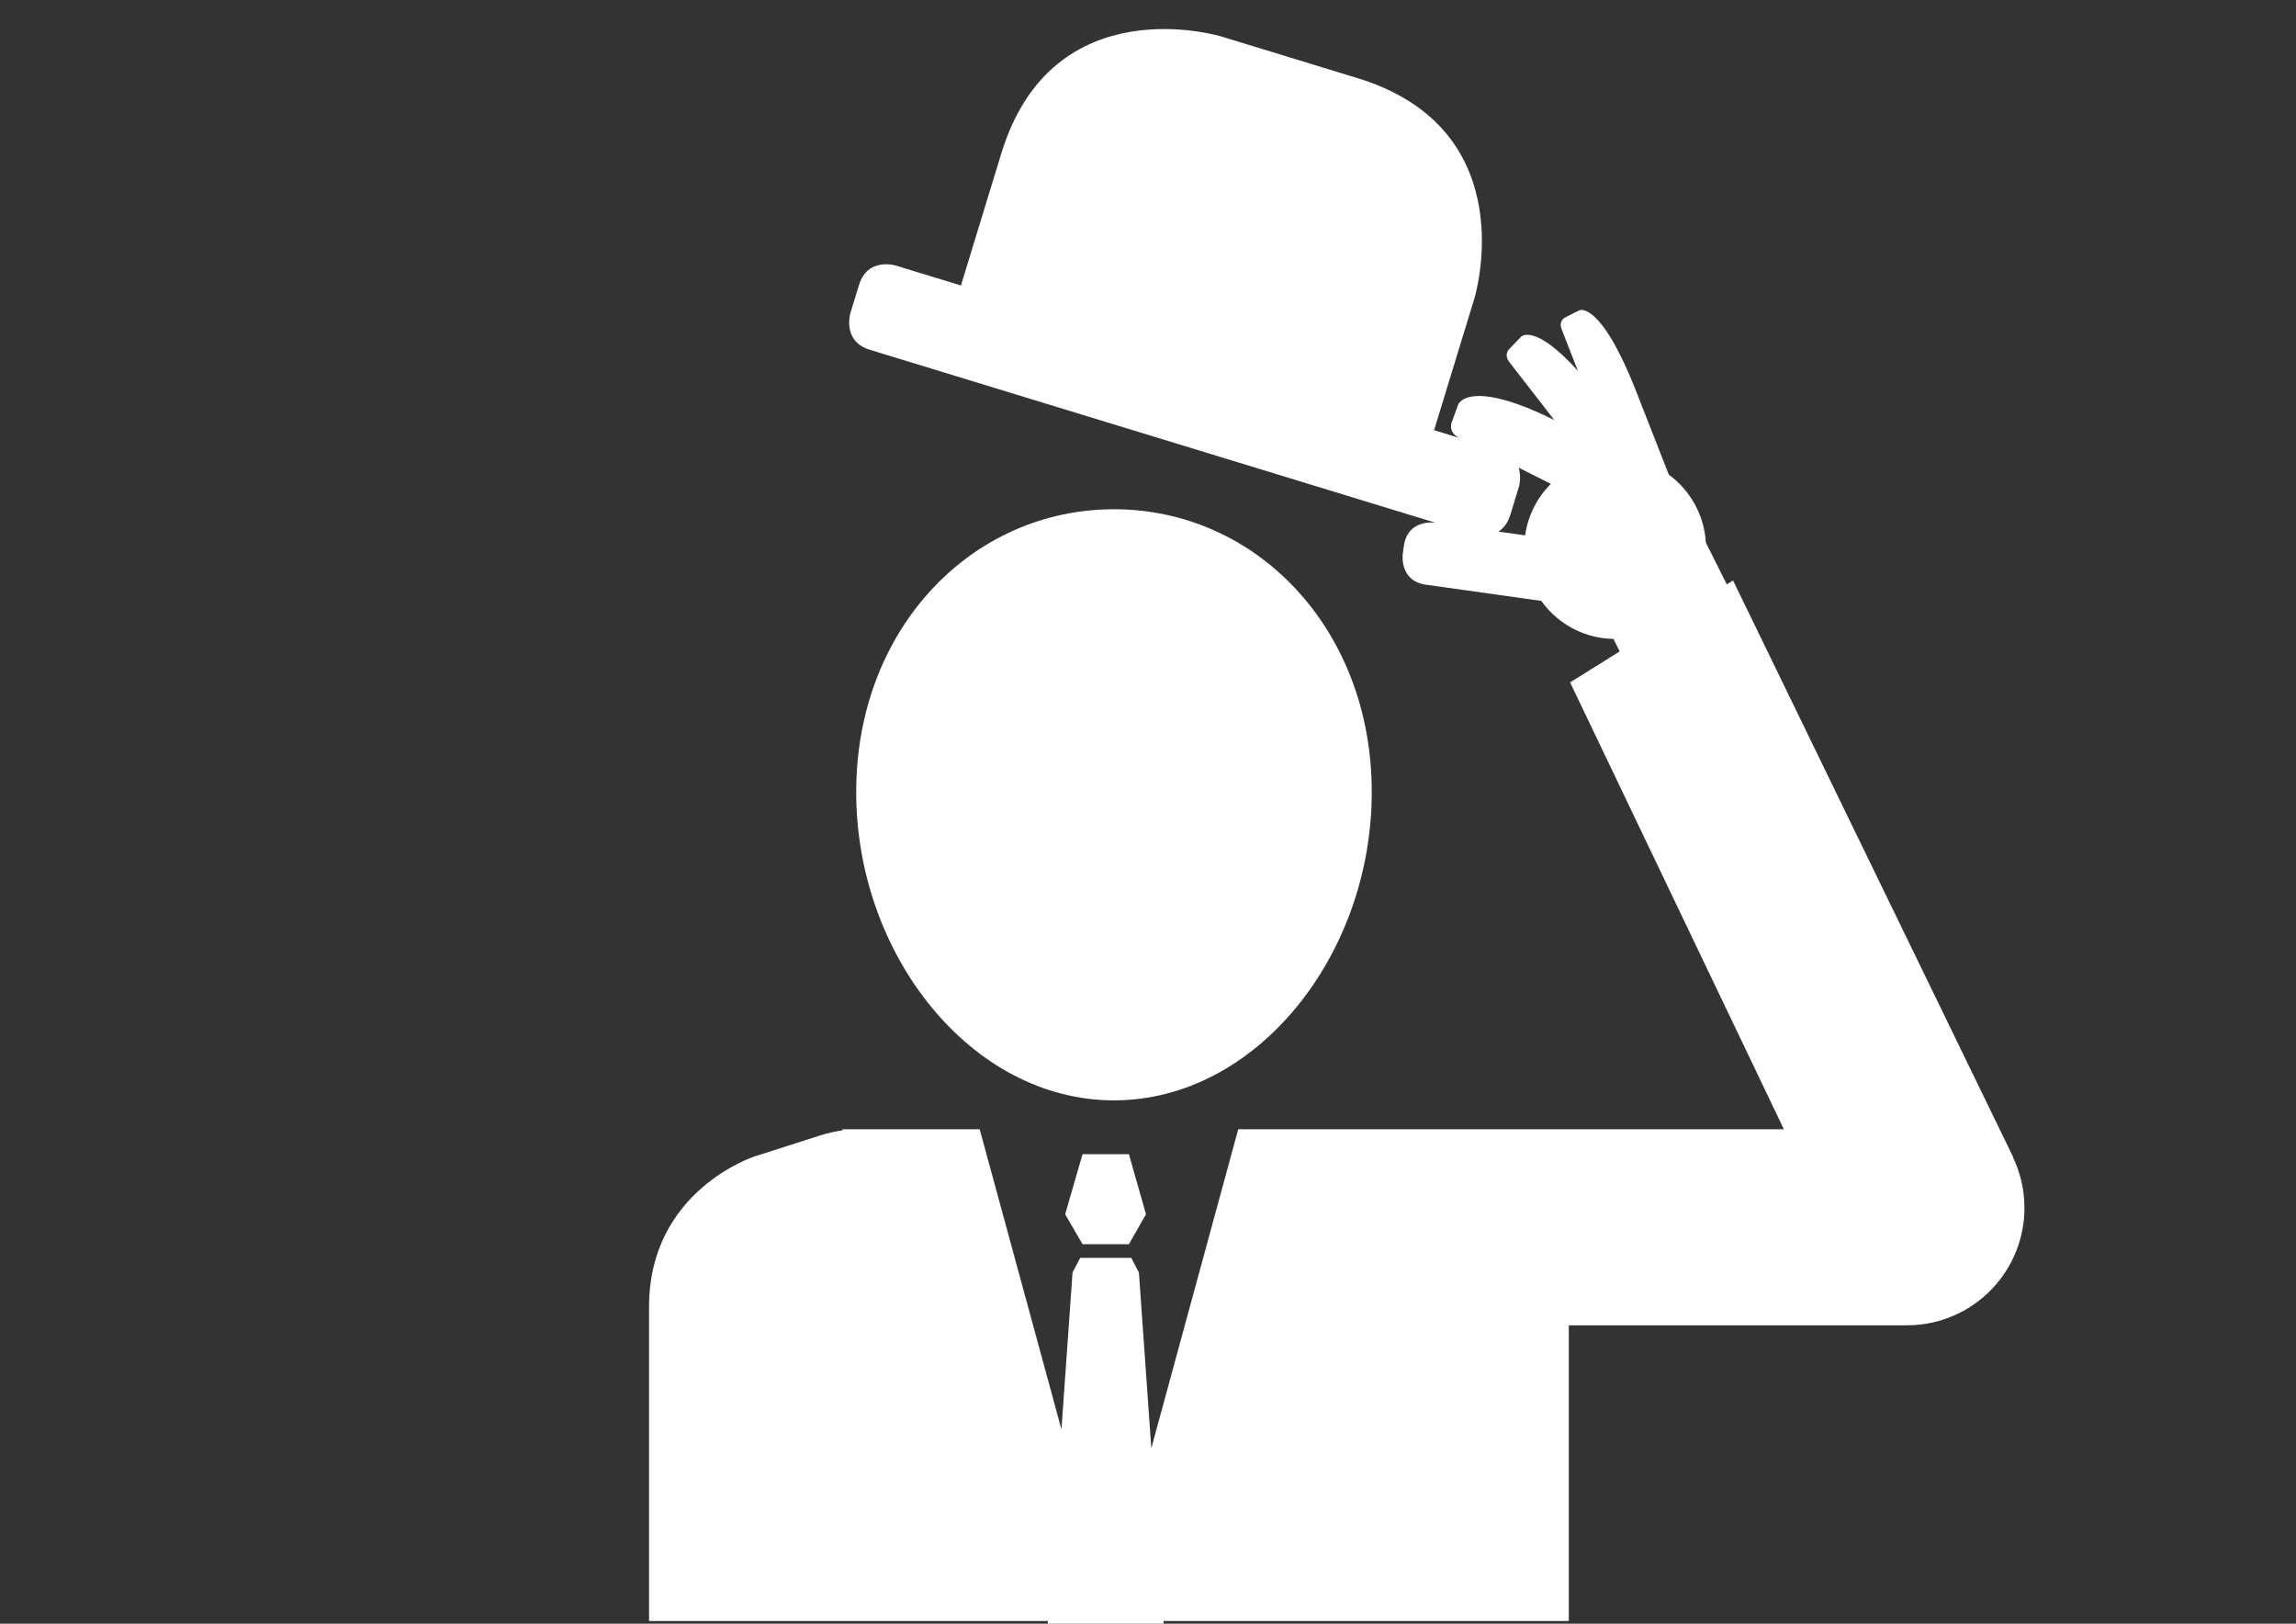 <svg viewBox="0 0 841.89 595.28" xmlns="http://www.w3.org/2000/svg"><rect x="0" y="0" width="841.89" height="595.28" fill="#333333" stroke="none"/><g fill="#fff"><path d="m 502.99 290.39 c 0 -59.84 -42.32 -103.69 -94.52 -103.69 s -94.52 43.84 -94.52 103.69 42.32 113.02 94.52 113.02 94.52 -53.18 94.52 -113.02 z"/><path d="m 741.99 437.57 c -.58 -4.75 -1.93 -9.21 -3.88 -13.31 l .08 -.05 -102.72 -211.38 -2.29 1.43 -7.68 -15.35 c -.59 -10.05 -5.71 -19.13 -13.59 -24.9 l -11.9 -30.36 c -13.23 -33.75 -20.92 -29.88 -20.92 -29.88 l -5.01 2.52 c -2.68 1.35 -1.58 4.14 -1.58 4.14 l 6.09 15.53 c -15.93 -17.6 -20.8 -12.55 -20.8 -12.55 l -4.34 4.51 c -2.08 2.16 -.24 4.53 -.24 4.53 l 16.72 21.55 c -31.6 -15.65 -35.25 -5.69 -35.25 -5.69 l -2.33 6.41 c -1.37 3.76 2.21 5.55 2.21 5.55 l .53 .27 -9.24 -2.83 14.8 -48.4 s 18.89 -61.78 -42.89 -80.67 l -49.94 -15.27 s -61.79 -18.89 -80.67 42.89 l -14.8 48.4 -23.94 -7.32 s -10.3 -3.15 -13.44 7.15 l -3.15 10.3 s -3.15 10.3 7.15 13.45 l 207.47 63.43 -.38 -.05 s -9.9 -1.39 -11.29 8.51 l -.41 2.94 s -1.4 9.9 8.51 11.29 l 42.29 5.94 c 5.13 7.16 13.04 12.31 22.45 13.63 1.34 .19 2.68 .27 4 .3 l 2.29 4.59 -18.18 11.36 78.38 163.82 h -199.1 -.97 l -31.87 116.95 -4.55 -64.42 -2.81 -5.38 h -18.71 l -2.82 5.38 -4.06 57.51 -29.99 -110.04 h -.97 -49.29 l -.22 .44 c -2.52 .35 -5.21 .94 -8.16 1.88 l -23.85 7.63 s -38.74 12.4 -38.74 55.1 v 2.78 112.45 h 146.25 l -.07 1 h 42.52 l -.07 -1 h 148.62 v -108.38 h 123.76 v -.02 c 1.8 .01 3.63 -.09 5.47 -.31 23.63 -2.9 40.42 -24.39 37.52 -48 z m -182.76 -241.3 l -9.81 -1.38 c 1.79 -1.11 3.41 -2.99 4.37 -6.12 l 3.15 -10.3 s 1.05 -3.48 -.09 -7.01 l 11.27 5.66 c .19 .09 .36 .17 .54 .26 -4.92 4.94 -8.38 11.44 -9.43 18.89 z"/><path d="m 390.57 445.17 l 6.37 10.97 h 17.01 l 6.26 -10.97 -6.26 -22.03 h -17.01 z"/></g></svg>